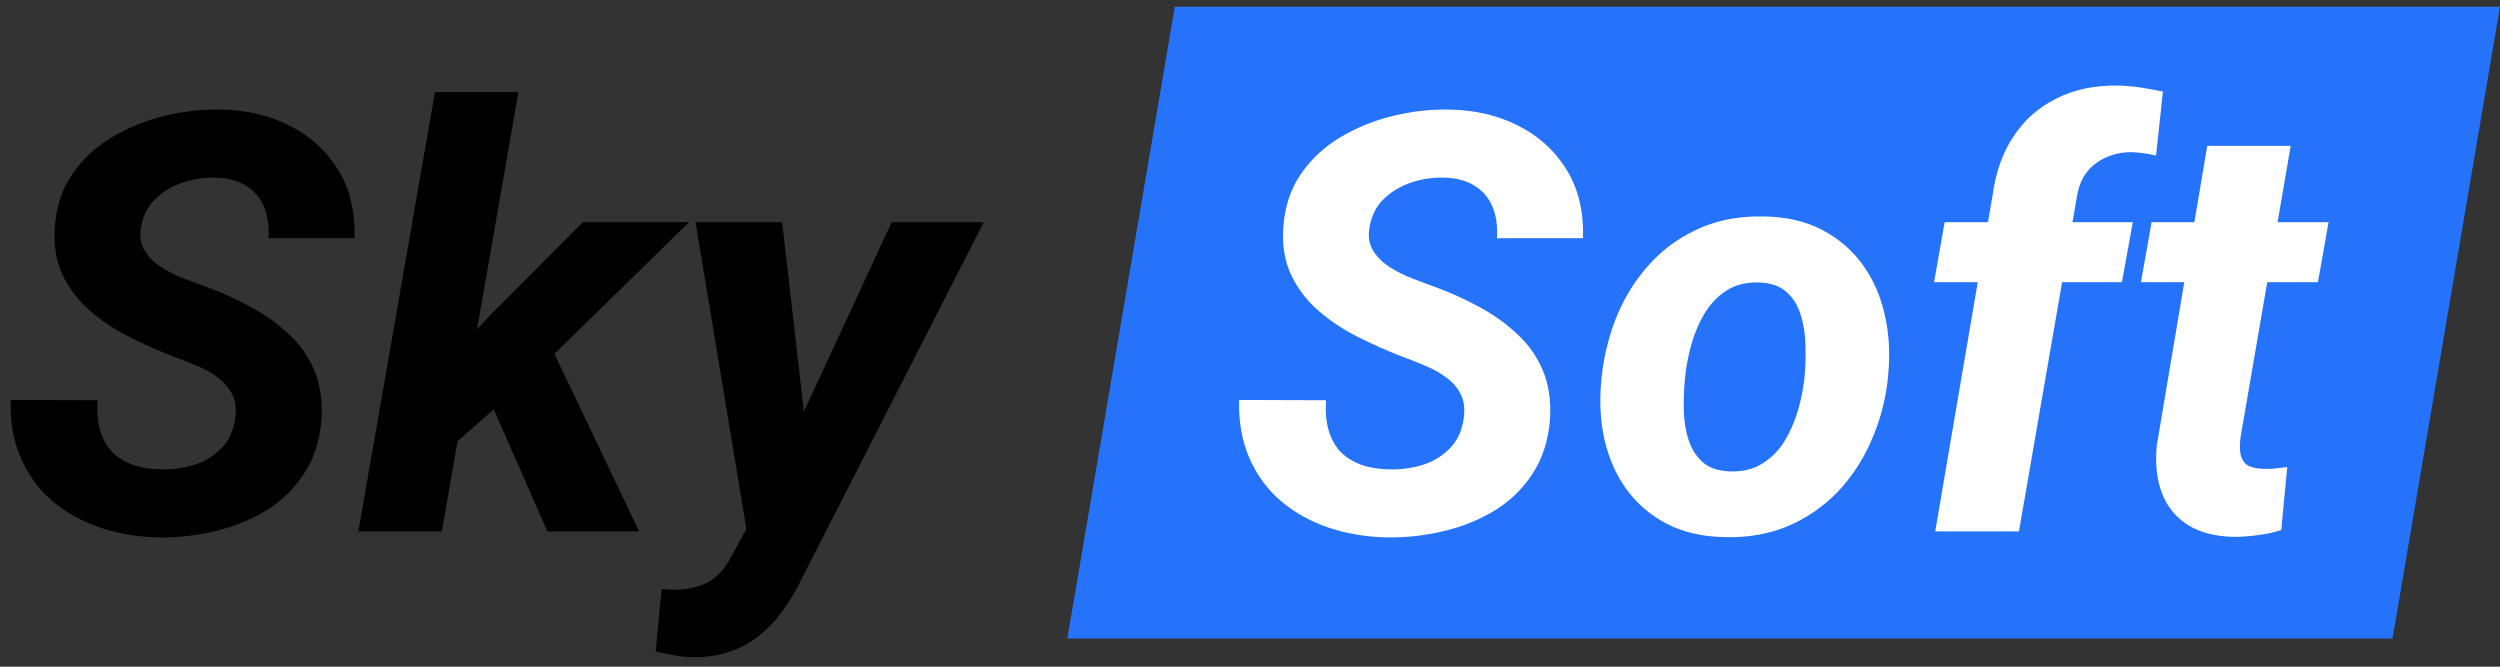 <svg width="105" height="28" viewBox="0 0 105 28" fill="none" xmlns="http://www.w3.org/2000/svg">
<rect x="0" y="0" width="105" height="28" fill="#333333" stroke="none"/>
<g clip-path="url(#clip0_4_473)">
<path d="M9.866 17.65C9.938 17.234 9.906 16.882 9.769 16.594C9.633 16.306 9.428 16.062 9.155 15.861C8.89 15.661 8.589 15.493 8.252 15.357C7.914 15.213 7.581 15.081 7.252 14.961C6.633 14.721 6.023 14.449 5.421 14.145C4.818 13.841 4.272 13.477 3.782 13.053C3.293 12.628 2.911 12.132 2.638 11.564C2.365 10.996 2.253 10.332 2.301 9.571C2.357 8.699 2.602 7.947 3.036 7.315C3.469 6.682 4.023 6.166 4.698 5.766C5.381 5.358 6.119 5.058 6.914 4.866C7.71 4.674 8.493 4.586 9.263 4.602C10.356 4.618 11.327 4.846 12.179 5.286C13.038 5.718 13.713 6.334 14.202 7.135C14.692 7.927 14.921 8.883 14.889 10.004H11.275C11.307 9.491 11.243 9.047 11.082 8.671C10.922 8.295 10.669 8.003 10.323 7.795C9.978 7.579 9.541 7.467 9.01 7.459C8.553 7.451 8.099 7.523 7.649 7.675C7.208 7.827 6.826 8.059 6.505 8.371C6.192 8.683 5.995 9.087 5.915 9.583C5.858 9.952 5.915 10.272 6.083 10.544C6.252 10.808 6.485 11.036 6.782 11.228C7.079 11.412 7.392 11.568 7.722 11.696C8.059 11.824 8.36 11.936 8.625 12.032C9.284 12.272 9.914 12.556 10.516 12.884C11.119 13.205 11.653 13.585 12.118 14.025C12.592 14.457 12.954 14.969 13.203 15.561C13.451 16.154 13.552 16.838 13.504 17.614C13.431 18.502 13.187 19.263 12.769 19.895C12.359 20.527 11.829 21.043 11.179 21.443C10.528 21.835 9.814 22.124 9.035 22.308C8.264 22.492 7.481 22.58 6.686 22.572C5.81 22.556 4.987 22.42 4.216 22.164C3.453 21.908 2.783 21.535 2.204 21.047C1.634 20.559 1.193 19.959 0.879 19.247C0.566 18.534 0.422 17.718 0.446 16.798L4.096 16.81C4.064 17.29 4.1 17.71 4.204 18.07C4.308 18.43 4.477 18.734 4.71 18.983C4.951 19.223 5.252 19.407 5.613 19.535C5.975 19.655 6.396 19.715 6.878 19.715C7.336 19.715 7.778 19.647 8.203 19.511C8.629 19.367 8.99 19.143 9.288 18.838C9.593 18.534 9.785 18.138 9.866 17.65ZM21.773 3.869L18.557 22.32H15.051L18.268 3.869H21.773ZM28.941 9.331L22.303 15.825L18.81 18.887L17.846 16.162L20.653 13.173L24.483 9.331H28.941ZM22.99 22.32L20.303 16.198L22.978 14.217L26.845 22.32H22.99ZM32.199 20.663L37.451 9.331H41.318L33.681 24.288C33.456 24.761 33.199 25.197 32.91 25.597C32.629 26.005 32.303 26.357 31.934 26.653C31.573 26.957 31.163 27.189 30.705 27.349C30.255 27.517 29.745 27.601 29.175 27.601C28.894 27.601 28.617 27.577 28.344 27.529C28.079 27.482 27.81 27.425 27.537 27.361L27.79 24.733C27.878 24.741 27.967 24.748 28.055 24.756C28.135 24.765 28.215 24.768 28.296 24.768C28.681 24.768 29.023 24.721 29.32 24.624C29.625 24.537 29.89 24.388 30.115 24.18C30.348 23.972 30.553 23.696 30.729 23.352L32.199 20.663ZM32.849 9.331L33.946 18.863L33.765 22.476L31.428 22.68L29.211 9.331H32.849Z" fill="black"/>
<path d="M49.341 0.284L44.828 26.817H100.487L105 0.284H49.341Z" fill="#2573FA"/>
<path d="M61.463 17.65C61.535 17.234 61.503 16.882 61.367 16.594C61.23 16.306 61.026 16.062 60.752 15.861C60.487 15.661 60.186 15.493 59.849 15.357C59.512 15.213 59.178 15.081 58.849 14.961C58.231 14.721 57.62 14.449 57.018 14.145C56.416 13.841 55.87 13.477 55.38 13.053C54.89 12.628 54.509 12.132 54.236 11.564C53.962 10.996 53.85 10.332 53.898 9.571C53.955 8.699 54.199 7.947 54.633 7.315C55.067 6.682 55.621 6.166 56.295 5.766C56.978 5.358 57.717 5.058 58.512 4.866C59.307 4.674 60.09 4.586 60.861 4.602C61.953 4.618 62.925 4.846 63.776 5.286C64.635 5.718 65.31 6.334 65.8 7.135C66.29 7.927 66.519 8.883 66.487 10.004H62.873C62.905 9.491 62.841 9.047 62.68 8.671C62.519 8.295 62.266 8.003 61.921 7.795C61.576 7.579 61.138 7.467 60.608 7.459C60.15 7.451 59.696 7.523 59.247 7.675C58.805 7.827 58.424 8.059 58.102 8.371C57.789 8.683 57.592 9.087 57.512 9.583C57.456 9.952 57.512 10.272 57.681 10.544C57.849 10.808 58.082 11.036 58.379 11.228C58.676 11.412 58.99 11.568 59.319 11.696C59.656 11.824 59.957 11.936 60.222 12.032C60.881 12.272 61.511 12.556 62.114 12.884C62.716 13.205 63.25 13.585 63.716 14.025C64.19 14.457 64.551 14.969 64.8 15.561C65.049 16.154 65.149 16.838 65.101 17.614C65.029 18.502 64.784 19.263 64.366 19.895C63.957 20.527 63.427 21.043 62.776 21.443C62.126 21.835 61.411 22.124 60.632 22.308C59.861 22.492 59.078 22.58 58.283 22.572C57.408 22.556 56.584 22.42 55.813 22.164C55.051 21.908 54.38 21.535 53.802 21.047C53.232 20.559 52.79 19.959 52.477 19.247C52.164 18.535 52.019 17.718 52.043 16.798L55.693 16.81C55.661 17.29 55.697 17.71 55.801 18.07C55.906 18.43 56.075 18.734 56.307 18.983C56.548 19.223 56.849 19.407 57.211 19.535C57.572 19.655 57.994 19.715 58.476 19.715C58.934 19.715 59.375 19.647 59.801 19.511C60.227 19.367 60.588 19.143 60.885 18.838C61.19 18.535 61.383 18.138 61.463 17.65ZM67.251 16.03L67.275 15.777C67.38 14.857 67.605 13.989 67.95 13.173C68.303 12.356 68.769 11.64 69.347 11.024C69.933 10.4 70.624 9.916 71.419 9.571C72.214 9.227 73.106 9.067 74.093 9.091C75.033 9.107 75.844 9.295 76.527 9.655C77.217 10.015 77.784 10.5 78.225 11.108C78.667 11.716 78.976 12.412 79.153 13.197C79.337 13.981 79.39 14.809 79.309 15.681L79.285 15.946C79.181 16.858 78.948 17.718 78.587 18.526C78.233 19.335 77.763 20.047 77.177 20.663C76.591 21.271 75.9 21.747 75.105 22.092C74.31 22.428 73.427 22.584 72.455 22.56C71.523 22.544 70.712 22.36 70.022 22.008C69.331 21.648 68.765 21.167 68.323 20.567C67.89 19.967 67.581 19.279 67.396 18.502C67.219 17.726 67.171 16.902 67.251 16.03ZM70.781 15.777L70.757 16.041C70.724 16.41 70.712 16.81 70.72 17.242C70.728 17.666 70.793 18.07 70.913 18.454C71.034 18.838 71.23 19.155 71.503 19.403C71.784 19.651 72.17 19.783 72.66 19.799C73.19 19.815 73.64 19.707 74.009 19.475C74.386 19.243 74.696 18.934 74.937 18.55C75.177 18.158 75.366 17.734 75.503 17.278C75.639 16.814 75.732 16.366 75.78 15.934L75.804 15.681C75.836 15.313 75.844 14.913 75.828 14.481C75.82 14.041 75.756 13.629 75.635 13.245C75.523 12.852 75.326 12.528 75.045 12.272C74.764 12.016 74.374 11.88 73.876 11.864C73.346 11.848 72.893 11.96 72.515 12.2C72.146 12.44 71.841 12.757 71.6 13.149C71.367 13.541 71.182 13.969 71.046 14.433C70.917 14.897 70.829 15.345 70.781 15.777ZM84.796 22.32H81.279L83.688 8.203C83.816 7.243 84.109 6.418 84.567 5.73C85.025 5.034 85.627 4.502 86.374 4.134C87.121 3.757 87.988 3.577 88.976 3.593C89.289 3.601 89.603 3.629 89.916 3.677C90.229 3.725 90.538 3.781 90.843 3.845L90.554 6.534C90.394 6.494 90.225 6.462 90.048 6.438C89.88 6.414 89.711 6.398 89.542 6.39C89.149 6.39 88.791 6.462 88.47 6.606C88.149 6.742 87.88 6.943 87.663 7.207C87.454 7.471 87.314 7.799 87.242 8.191L84.796 22.32ZM89.578 9.331L89.121 11.852H81.231L81.676 9.331H89.578ZM97.8 9.331L97.354 11.852H89.921L90.367 9.331H97.8ZM92.704 6.126H96.21L94.102 18.37C94.069 18.651 94.069 18.887 94.102 19.079C94.142 19.271 94.23 19.419 94.367 19.523C94.511 19.619 94.736 19.675 95.041 19.691C95.21 19.699 95.378 19.695 95.547 19.679C95.716 19.655 95.888 19.635 96.065 19.619L95.812 22.26C95.491 22.364 95.162 22.436 94.824 22.476C94.495 22.524 94.158 22.548 93.812 22.548C93.034 22.532 92.391 22.364 91.885 22.044C91.379 21.724 91.018 21.279 90.801 20.711C90.584 20.143 90.512 19.479 90.584 18.718L92.704 6.126Z" fill="white"/>
</g>
<defs>
<clipPath id="clip0_4_473">
<rect width="105" height="27.432" fill="white" transform="translate(0 0.284)"/>
</clipPath>
</defs>
</svg>

